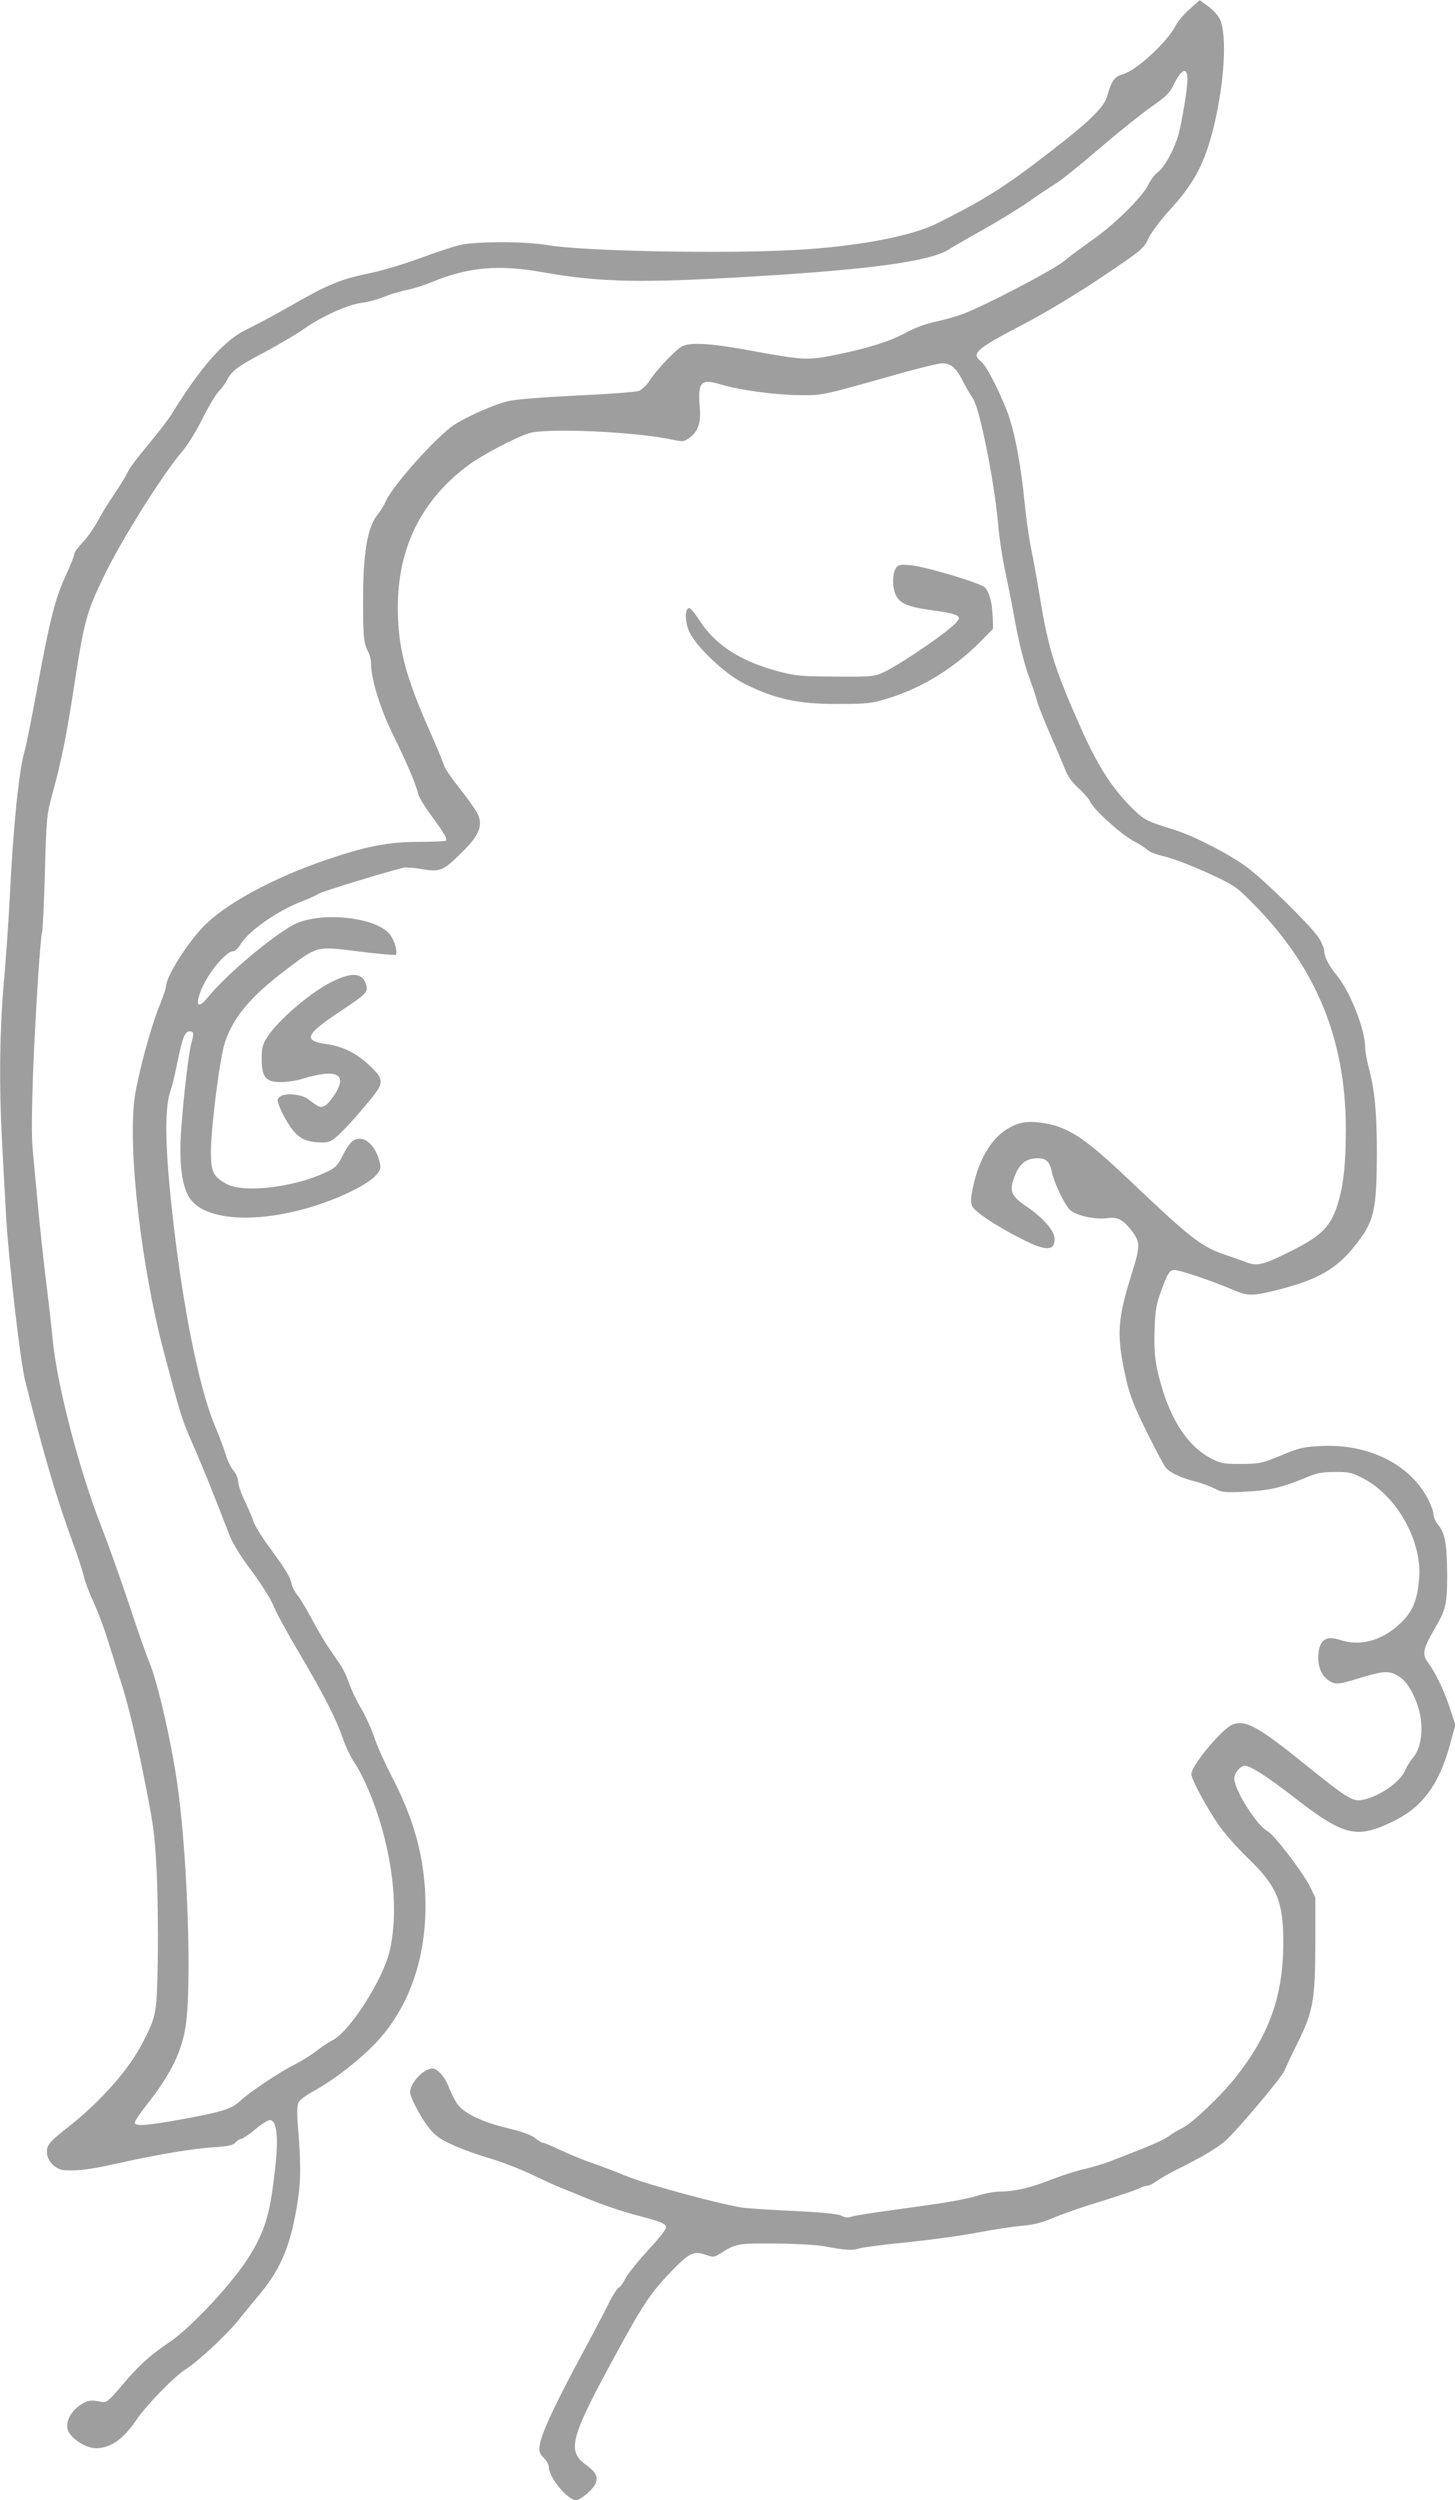 <?xml version="1.0" standalone="no"?>
<!DOCTYPE svg PUBLIC "-//W3C//DTD SVG 20010904//EN"
 "http://www.w3.org/TR/2001/REC-SVG-20010904/DTD/svg10.dtd">
<svg version="1.0" xmlns="http://www.w3.org/2000/svg"
 width="745pt" height="1280pt" viewBox="0 0 745 1280"
 preserveAspectRatio="xMidYMid meet">
<g transform="translate(0,1280) scale(0.1,-0.1)"
fill="#9e9e9e" stroke="none">
<path d="M6091 12753 c-28 -25 -61 -63 -72 -85 -42 -83 -202 -230 -269 -248
-43 -12 -59 -34 -80 -109 -15 -58 -87 -129 -285 -282 -237 -184 -339 -249
-590 -374 -133 -66 -418 -119 -730 -135 -363 -20 -1083 -6 -1260 25 -117 20
-368 20 -452 0 -33 -8 -123 -37 -200 -66 -76 -28 -187 -62 -248 -75 -168 -35
-222 -58 -430 -177 -77 -44 -172 -95 -211 -113 -113 -53 -235 -190 -385 -434
-19 -30 -74 -102 -123 -160 -49 -58 -95 -119 -102 -137 -8 -18 -38 -67 -67
-110 -30 -43 -69 -108 -88 -143 -19 -35 -53 -84 -77 -108 -23 -24 -42 -51 -42
-59 0 -9 -20 -60 -45 -113 -53 -117 -79 -218 -145 -575 -27 -149 -56 -293 -64
-320 -29 -97 -59 -393 -76 -750 -6 -121 -20 -320 -31 -441 -21 -246 -24 -522
-9 -799 5 -99 14 -265 20 -370 12 -230 73 -761 99 -865 102 -404 162 -606 250
-845 22 -60 45 -131 50 -156 6 -25 28 -85 51 -133 22 -49 54 -134 71 -190 17
-55 51 -163 75 -239 27 -82 69 -257 105 -435 54 -268 61 -316 70 -492 6 -107
9 -314 7 -460 -5 -290 -6 -298 -76 -435 -69 -136 -211 -298 -372 -426 -107
-84 -120 -99 -120 -137 0 -45 45 -91 92 -93 74 -3 130 4 278 37 213 47 378 74
487 81 72 5 96 10 109 24 10 11 23 19 30 19 7 0 40 23 74 51 36 30 67 48 76
45 39 -15 42 -119 10 -351 -20 -149 -52 -240 -123 -352 -83 -132 -295 -360
-404 -433 -102 -69 -153 -115 -240 -217 -77 -90 -83 -95 -113 -89 -53 11 -69
8 -111 -21 -52 -37 -76 -100 -51 -138 28 -43 95 -80 140 -79 75 2 137 46 205
146 47 70 189 217 246 254 71 46 206 171 273 252 31 39 82 101 114 139 111
135 160 257 194 485 15 107 15 178 -2 394 -4 52 -2 89 5 102 6 11 41 37 78 57
84 46 191 125 278 207 205 191 308 476 292 808 -11 208 -63 389 -176 605 -32
61 -70 147 -85 191 -15 45 -45 112 -68 149 -22 37 -49 94 -60 126 -11 32 -30
73 -42 91 -12 18 -41 60 -64 94 -23 33 -62 101 -88 150 -26 49 -58 102 -71
117 -13 16 -26 41 -29 55 -10 42 -27 70 -107 180 -42 56 -81 119 -88 140 -6
20 -27 68 -45 106 -19 39 -34 83 -34 99 0 16 -11 42 -25 59 -14 16 -32 55 -41
86 -9 31 -32 91 -50 133 -75 176 -150 527 -204 949 -54 433 -63 677 -26 778 8
24 24 90 35 146 24 122 38 156 63 156 20 0 22 -10 8 -60 -14 -51 -38 -254 -51
-425 -13 -174 -2 -284 34 -355 59 -116 291 -147 570 -76 174 44 358 131 400
188 18 24 19 31 7 73 -17 60 -59 105 -97 105 -36 0 -54 -19 -91 -91 -23 -46
-35 -58 -82 -80 -160 -77 -418 -108 -507 -62 -71 38 -83 62 -83 167 0 122 46
486 72 560 43 129 131 234 312 371 164 124 153 121 372 94 101 -13 186 -20
190 -17 12 13 -7 77 -31 106 -75 90 -364 117 -493 47 -116 -63 -345 -257 -436
-369 -48 -59 -66 -50 -42 20 30 89 130 214 171 214 8 0 26 17 39 39 44 69 192
171 314 217 35 14 73 31 85 39 19 12 363 117 435 133 13 2 56 -1 96 -8 90 -15
105 -9 204 89 81 81 102 126 83 182 -6 19 -47 79 -90 133 -44 55 -82 110 -85
122 -4 13 -39 99 -80 191 -124 283 -159 422 -159 628 1 303 123 547 362 724
67 50 230 136 306 162 85 30 556 9 743 -33 48 -10 55 -9 80 9 47 34 62 77 55
159 -11 130 6 147 110 115 93 -28 275 -53 402 -54 120 -1 109 -3 499 107 109
31 213 56 230 56 45 0 72 -23 107 -93 17 -33 40 -72 50 -86 35 -48 110 -424
130 -646 5 -66 21 -169 34 -230 13 -60 38 -186 55 -280 18 -97 46 -208 65
-260 18 -49 39 -110 45 -134 6 -24 38 -103 69 -175 32 -72 66 -153 76 -179 12
-31 35 -63 65 -90 26 -23 55 -56 63 -73 22 -44 157 -165 220 -199 29 -15 62
-36 73 -47 12 -11 51 -25 87 -33 36 -8 132 -44 214 -81 142 -65 152 -72 233
-154 326 -325 481 -698 481 -1160 0 -172 -11 -278 -37 -370 -37 -126 -81 -173
-241 -254 -143 -71 -174 -79 -227 -60 -22 9 -68 25 -101 36 -134 45 -176 77
-500 384 -227 216 -314 274 -440 294 -79 13 -125 6 -181 -26 -85 -48 -150
-155 -181 -297 -13 -60 -14 -82 -5 -102 13 -29 118 -99 251 -167 125 -64 171
-64 171 -2 0 42 -56 107 -142 166 -85 57 -94 83 -57 169 24 56 57 79 113 79
43 0 61 -18 71 -67 10 -53 62 -163 91 -195 31 -31 132 -54 196 -44 45 7 77 -8
113 -53 55 -68 56 -84 11 -228 -76 -243 -80 -318 -31 -539 20 -89 40 -140 106
-274 45 -91 89 -173 98 -184 23 -26 77 -52 152 -71 35 -9 80 -26 101 -37 32
-18 48 -20 150 -15 123 5 190 21 307 69 63 27 89 32 156 32 72 1 87 -3 145
-33 174 -90 304 -324 286 -516 -9 -107 -32 -163 -89 -219 -94 -94 -209 -127
-315 -92 -78 26 -112 -3 -112 -95 0 -48 20 -90 54 -113 34 -22 48 -21 161 14
109 33 143 37 183 16 41 -21 68 -55 97 -121 48 -108 44 -239 -10 -304 -14 -16
-32 -45 -40 -64 -26 -63 -140 -140 -227 -153 -43 -7 -80 17 -282 180 -243 197
-310 233 -375 207 -56 -24 -211 -210 -211 -254 0 -26 78 -171 141 -262 27 -39
92 -113 146 -165 153 -148 185 -225 184 -445 -2 -267 -74 -467 -248 -685 -77
-96 -221 -232 -271 -256 -20 -9 -51 -28 -68 -41 -29 -21 -96 -50 -302 -129
-34 -13 -95 -31 -135 -40 -40 -9 -115 -34 -168 -54 -102 -41 -185 -60 -260
-60 -26 0 -75 -9 -110 -20 -72 -22 -167 -38 -441 -75 -103 -14 -198 -29 -210
-34 -15 -6 -32 -4 -50 5 -18 10 -95 17 -230 24 -112 5 -230 13 -263 16 -96 10
-501 119 -610 164 -55 23 -131 52 -170 65 -38 13 -109 41 -158 64 -48 23 -92
41 -98 41 -6 0 -24 11 -39 24 -19 15 -67 33 -142 51 -127 30 -218 74 -253 119
-13 17 -33 56 -45 86 -21 56 -59 100 -86 100 -45 0 -114 -74 -114 -122 0 -24
51 -123 91 -175 32 -43 54 -60 122 -92 45 -21 132 -53 192 -70 61 -18 160 -56
220 -85 61 -29 126 -59 145 -66 19 -7 87 -35 150 -61 63 -26 169 -62 235 -79
136 -36 155 -44 155 -66 0 -9 -42 -61 -92 -115 -51 -55 -103 -120 -115 -143
-12 -24 -28 -46 -36 -49 -7 -3 -31 -40 -52 -83 -22 -44 -88 -170 -148 -281
-128 -238 -194 -381 -203 -439 -5 -36 -2 -45 20 -67 14 -14 26 -35 26 -47 0
-53 96 -170 140 -170 22 0 90 58 100 86 13 34 1 58 -48 94 -102 73 -84 137
164 590 124 229 171 298 272 402 91 94 114 105 173 85 41 -14 46 -14 74 4 84
53 89 54 285 53 102 -1 214 -7 250 -14 104 -20 148 -23 180 -11 17 5 126 20
243 31 116 12 280 34 362 50 83 16 186 31 230 35 58 5 101 16 155 39 41 18
151 57 245 85 93 29 182 59 197 67 15 8 34 14 43 14 9 0 31 11 48 24 18 13 70
43 117 66 118 58 199 107 239 144 65 60 283 320 298 355 8 20 39 86 69 146 78
158 88 217 89 505 l0 235 -27 55 c-39 78 -184 267 -218 285 -55 29 -170 211
-170 270 0 27 31 65 54 65 28 0 114 -55 242 -154 265 -207 329 -223 519 -130
148 72 233 187 289 391 l28 102 -27 83 c-31 94 -76 187 -113 236 -31 41 -26
69 28 163 64 108 70 134 70 288 -1 156 -11 212 -45 253 -14 16 -25 41 -25 55
0 14 -14 52 -32 85 -92 173 -304 277 -541 265 -92 -4 -113 -9 -207 -48 -99
-41 -110 -43 -205 -44 -91 0 -105 3 -155 29 -106 55 -190 172 -244 341 -40
127 -49 194 -44 322 4 103 9 129 39 208 29 78 37 90 59 93 25 2 190 -53 305
-102 77 -33 99 -32 238 3 197 51 292 106 386 225 98 124 110 176 111 476 0
204 -11 318 -40 428 -11 40 -20 89 -20 110 0 90 -76 284 -144 367 -42 51 -66
98 -66 128 0 13 -13 43 -29 68 -43 63 -272 289 -366 359 -90 67 -265 157 -370
191 -157 49 -157 50 -235 129 -94 97 -165 210 -250 403 -129 290 -163 400
-205 657 -14 85 -34 198 -45 250 -11 52 -27 165 -35 250 -17 169 -44 319 -76
419 -31 97 -115 266 -144 289 -54 43 -33 62 221 195 106 55 268 153 395 238
208 140 215 146 240 200 15 30 62 93 105 140 129 140 183 243 229 431 55 227
69 470 31 550 -9 19 -36 49 -60 66 l-43 31 -52 -46z m-11 -359 c0 -48 -28
-218 -46 -284 -22 -76 -72 -167 -105 -191 -15 -10 -37 -39 -49 -64 -30 -63
-177 -208 -289 -285 -51 -36 -116 -84 -143 -107 -53 -44 -401 -226 -514 -269
-37 -14 -102 -32 -143 -41 -45 -9 -104 -30 -146 -53 -86 -47 -197 -82 -363
-116 -148 -30 -166 -29 -444 22 -201 37 -303 43 -347 20 -33 -18 -133 -123
-167 -178 -14 -21 -37 -43 -52 -49 -14 -6 -159 -17 -322 -24 -190 -10 -316
-20 -354 -30 -78 -21 -206 -78 -272 -121 -91 -61 -316 -313 -349 -391 -8 -19
-26 -48 -39 -64 -54 -64 -77 -193 -77 -444 0 -184 3 -218 27 -264 8 -14 14
-42 14 -62 0 -77 49 -233 114 -364 63 -126 117 -253 129 -305 4 -14 33 -62 66
-106 68 -94 83 -119 74 -128 -3 -3 -64 -6 -135 -6 -159 0 -272 -22 -477 -92
-274 -93 -520 -227 -632 -344 -88 -94 -189 -256 -189 -305 0 -9 -18 -61 -40
-115 -42 -107 -103 -336 -120 -449 -37 -261 32 -867 150 -1311 81 -307 91
-340 141 -454 47 -106 126 -301 192 -475 18 -46 57 -111 117 -190 49 -66 98
-145 110 -175 11 -30 70 -139 131 -241 129 -219 190 -339 224 -438 13 -40 42
-99 64 -132 22 -32 58 -107 82 -167 109 -279 144 -576 94 -791 -35 -147 -204
-412 -292 -456 -21 -11 -58 -36 -83 -55 -25 -20 -73 -50 -106 -67 -78 -38
-238 -145 -284 -189 -44 -41 -90 -56 -299 -94 -182 -33 -241 -37 -241 -17 0 8
29 51 65 96 120 153 176 267 196 401 30 201 11 821 -37 1191 -28 224 -105 565
-151 673 -14 34 -62 169 -105 301 -44 132 -109 313 -144 402 -110 284 -222
713 -244 943 -6 63 -22 205 -36 315 -13 110 -31 274 -39 365 -9 91 -20 215
-26 275 -8 78 -7 197 0 405 12 301 37 703 47 730 3 8 9 146 14 305 7 267 10
297 34 385 51 185 76 310 116 571 50 327 64 376 149 553 91 189 300 523 405
646 26 30 72 105 102 165 30 61 68 124 83 140 16 17 36 44 44 60 24 47 53 69
194 143 72 39 161 91 196 116 92 65 227 127 301 136 34 4 83 18 111 30 27 11
80 28 117 35 37 8 94 26 127 40 184 77 344 92 571 51 294 -52 506 -56 1085
-21 600 36 903 78 995 139 19 12 98 58 175 101 77 43 183 108 235 144 52 37
114 78 137 92 23 13 122 93 220 177 98 84 219 181 268 215 76 53 94 70 116
116 39 79 69 91 69 25z"/>
<path d="M4591 9897 c-20 -24 -24 -87 -9 -131 18 -53 57 -72 188 -90 162 -23
169 -30 92 -94 -71 -60 -269 -192 -332 -221 -54 -25 -60 -26 -250 -25 -177 1
-204 3 -295 27 -195 52 -324 136 -405 263 -23 36 -46 64 -53 61 -22 -7 -20
-75 4 -125 37 -76 179 -210 274 -259 162 -82 278 -108 490 -107 144 0 169 3
250 28 175 53 344 157 480 296 l60 61 -2 58 c-2 74 -18 133 -41 154 -25 23
-302 106 -377 113 -48 5 -63 3 -74 -9z"/>
<path d="M1704 7776 c-108 -52 -277 -195 -335 -285 -25 -38 -29 -55 -29 -112
0 -94 20 -119 98 -119 31 0 80 7 107 16 183 56 240 25 163 -88 -38 -55 -60
-66 -91 -44 -12 9 -32 23 -43 31 -31 23 -114 30 -138 12 -19 -14 -19 -16 -2
-60 9 -24 34 -69 54 -98 41 -58 79 -77 160 -78 37 -1 49 5 89 42 52 48 184
201 201 234 21 39 13 62 -39 112 -73 69 -140 103 -229 116 -120 17 -106 49 73
168 130 86 142 98 133 131 -16 65 -69 72 -172 22z"/>
</g>
</svg>
